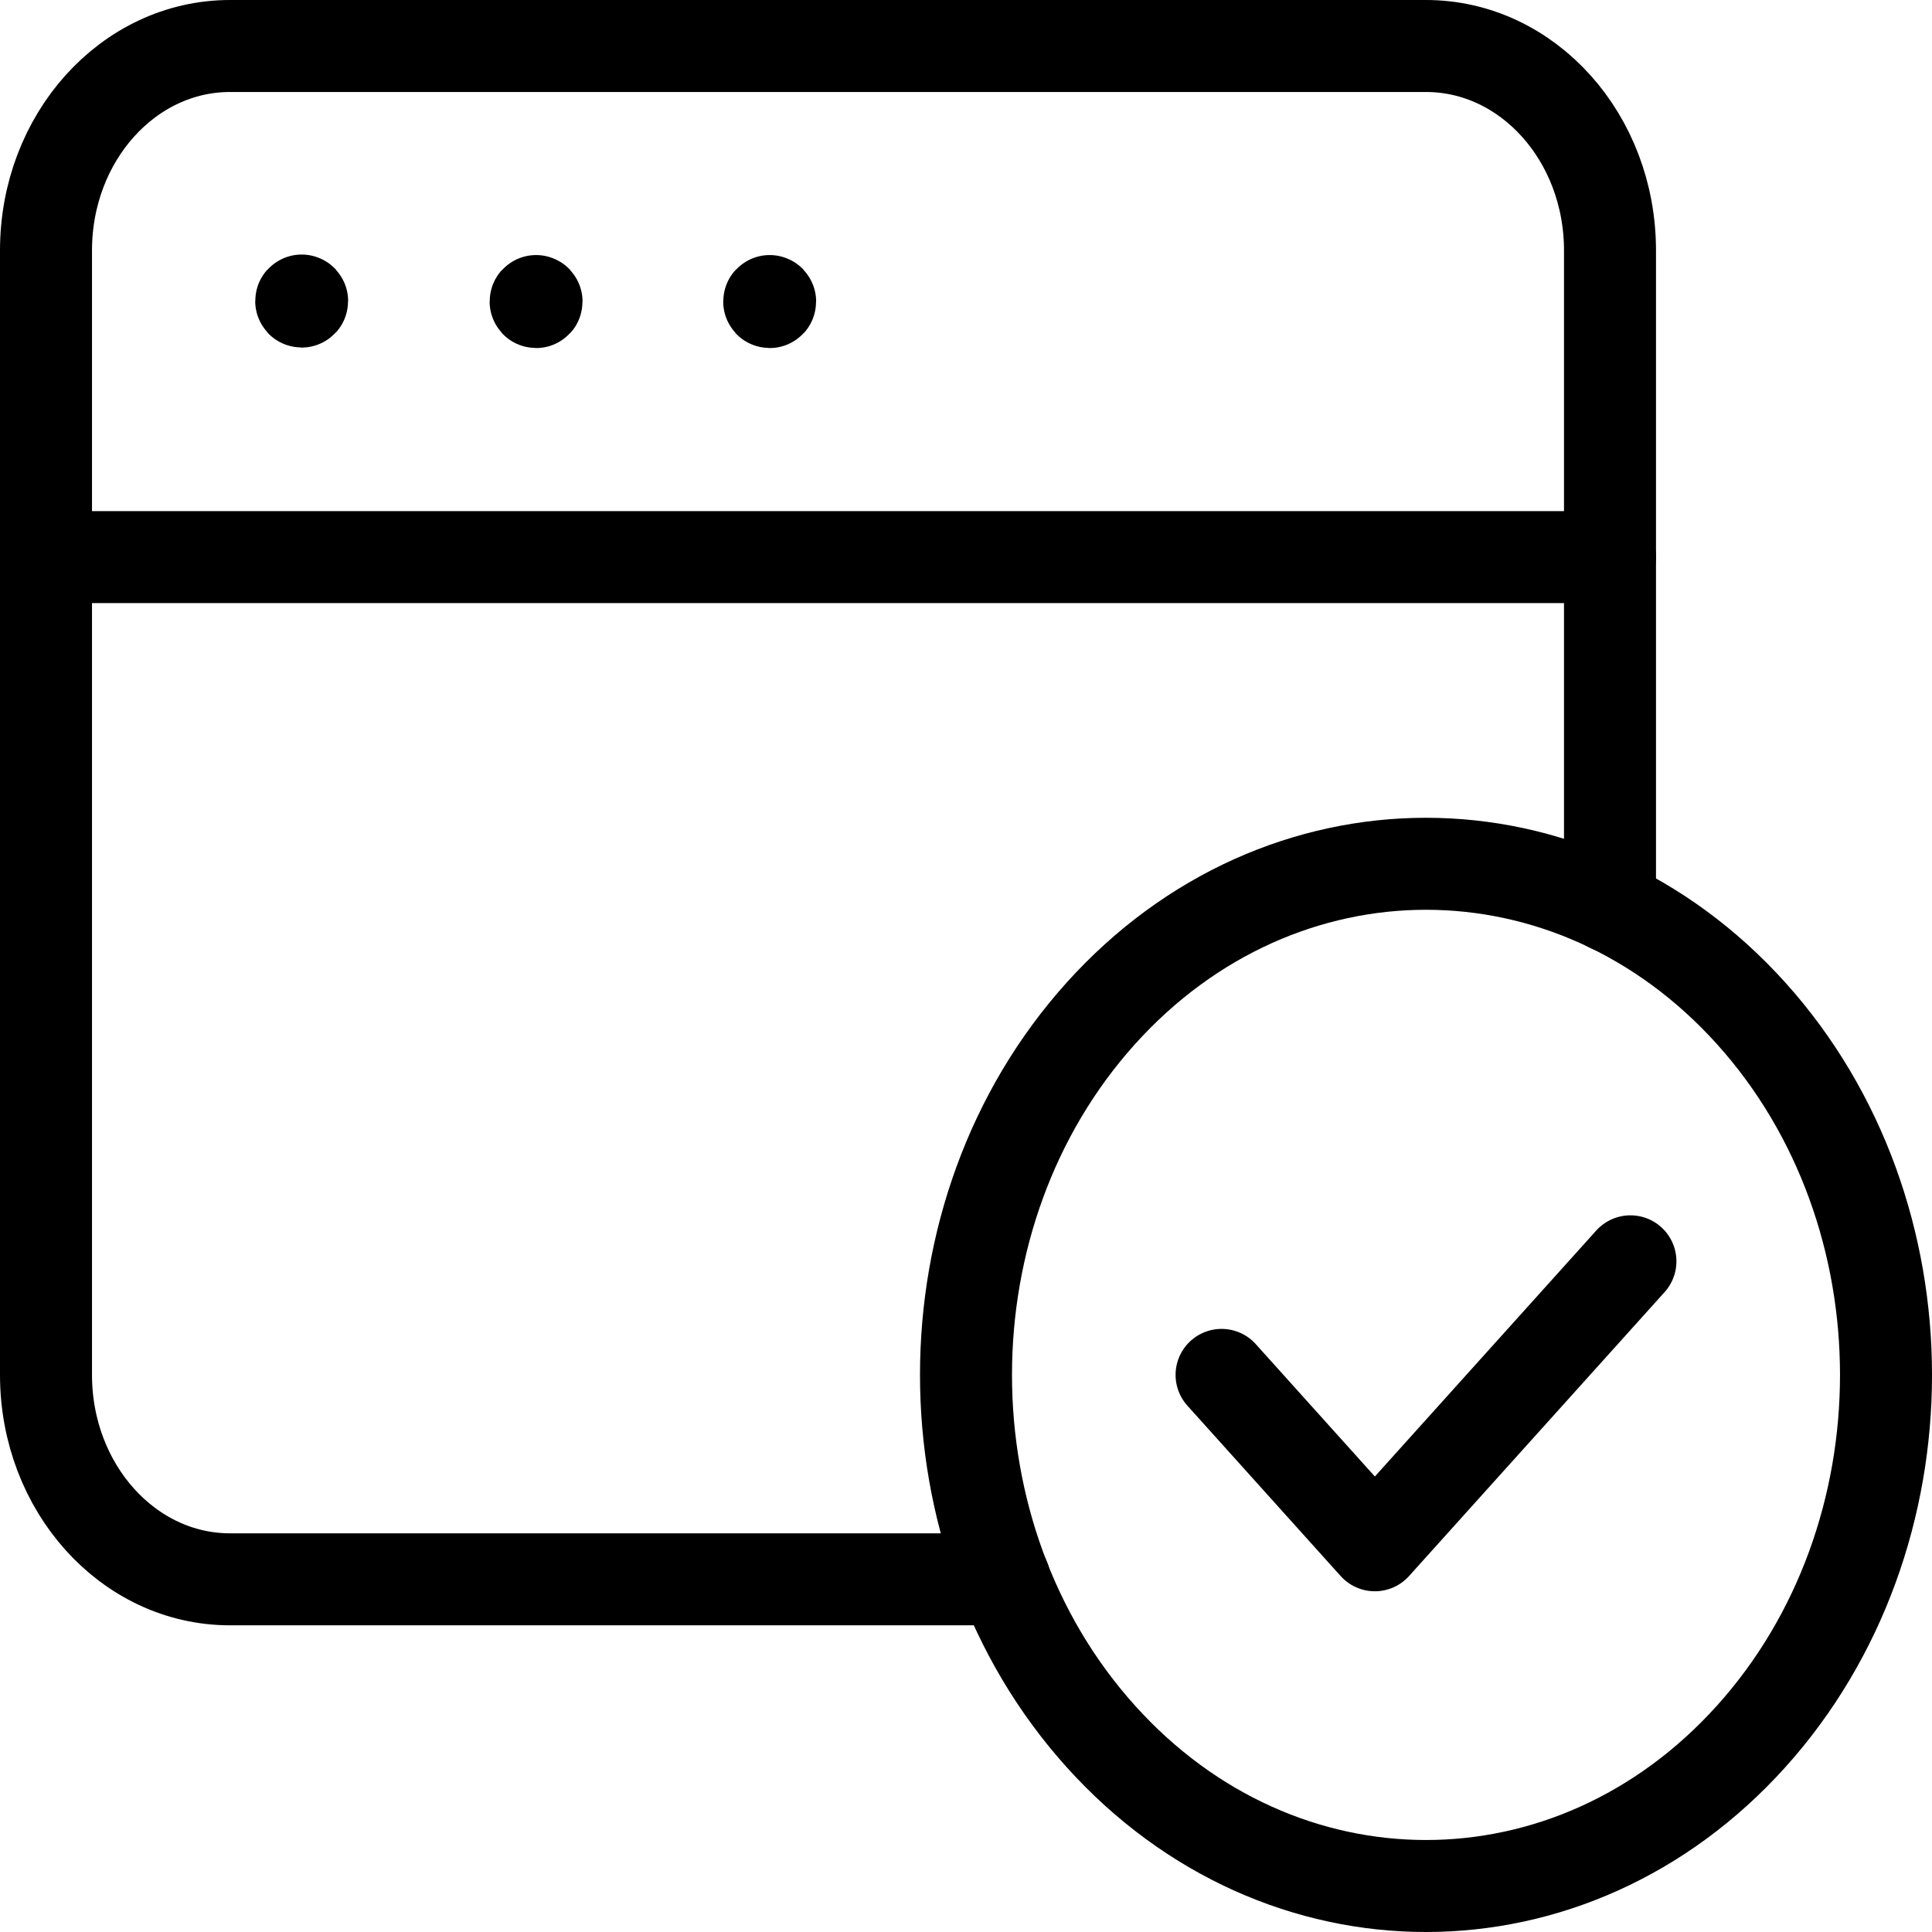 <svg width="84" height="84" viewBox="0 0 84 84" fill="none" xmlns="http://www.w3.org/2000/svg">
<path d="M76.142 44.064C83.953 52.743 83.953 66.813 76.142 75.491C68.332 84.17 55.668 84.17 47.858 75.491C40.047 66.813 40.047 52.743 47.858 44.064C55.668 35.386 68.332 35.386 76.142 44.064" stroke="black" stroke-width="4" stroke-linecap="round" stroke-linejoin="round"/>
<path d="M33.464 13.089C33.452 13.089 33.444 13.098 33.444 13.111C33.444 13.124 33.452 13.133 33.464 13.133C33.476 13.133 33.484 13.124 33.484 13.111C33.484 13.098 33.476 13.089 33.464 13.089" stroke="black" stroke-width="4" stroke-linecap="round" stroke-linejoin="round"/>
<path d="M23.308 13.089C23.296 13.089 23.288 13.098 23.288 13.111C23.288 13.124 23.296 13.133 23.308 13.133C23.32 13.133 23.328 13.124 23.328 13.111C23.328 13.098 23.32 13.089 23.308 13.089" stroke="black" stroke-width="4" stroke-linecap="round" stroke-linejoin="round"/>
<path d="M13.116 13.067C13.104 13.067 13.096 13.075 13.096 13.089C13.096 13.102 13.104 13.111 13.116 13.111C13.128 13.111 13.136 13.102 13.136 13.089C13.136 13.075 13.128 13.067 13.116 13.067" stroke="black" stroke-width="4" stroke-linecap="round" stroke-linejoin="round"/>
<path d="M2 24.222H70" stroke="black" stroke-width="4" stroke-linecap="round" stroke-linejoin="round"/>
<path d="M70 39.409V10.889C70 5.978 66.42 2 62 2H10C5.58 2 2 5.978 2 10.889V59.778C2 64.689 5.58 68.666 10 68.666H43.672" stroke="black" stroke-width="4" stroke-linecap="round" stroke-linejoin="round"/>
<path d="M70.888 54.84L59.776 67.186L53.112 59.778" stroke="black" stroke-width="4" stroke-linecap="round" stroke-linejoin="round"/>
</svg>
